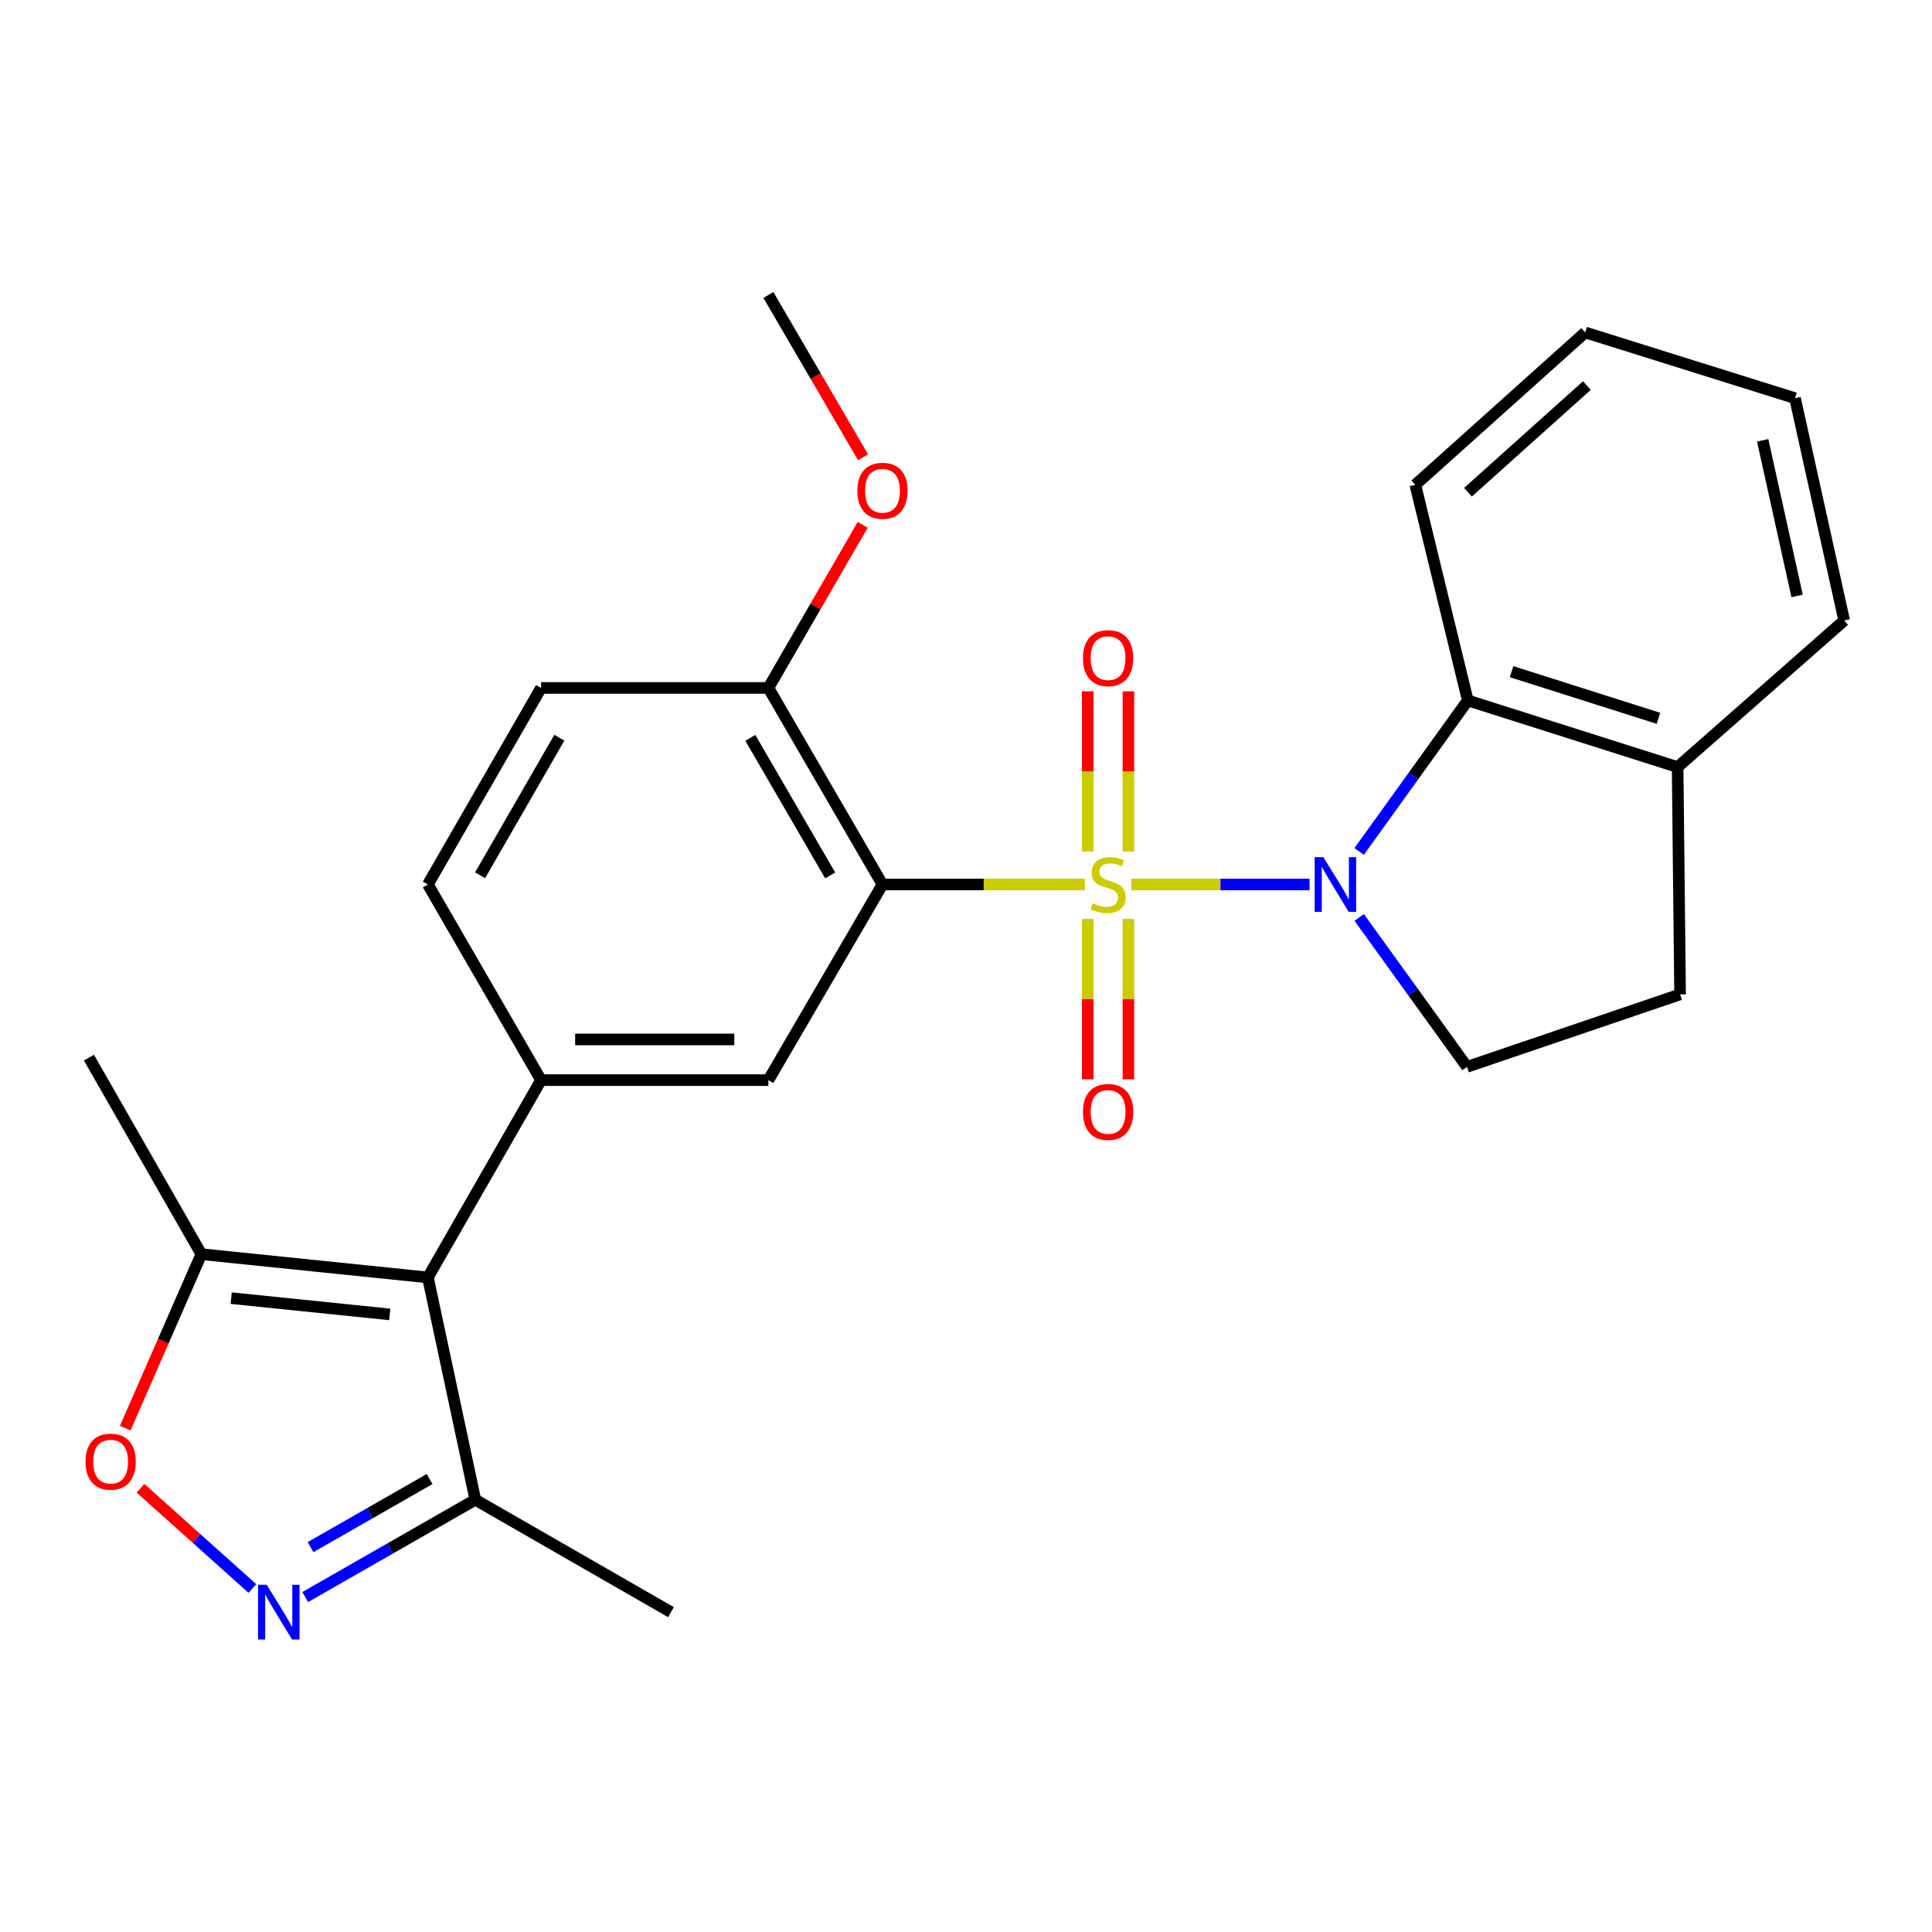 <?xml version='1.0' encoding='iso-8859-1'?>
<svg version='1.1' baseProfile='full'
              xmlns='http://www.w3.org/2000/svg'
                      xmlns:rdkit='http://www.rdkit.org/xml'
                      xmlns:xlink='http://www.w3.org/1999/xlink'
                  xml:space='preserve'
width='1000px' height='1000px' viewBox='0 0 1000 1000'>
<!-- END OF HEADER -->
<rect style='opacity:1.0;fill:#FFFFFF;stroke:none' width='1000' height='1000' x='0' y='0'> </rect>
<path class='bond-0' d='M 585.566,457.801 L 631.696,457.801' style='fill:none;fill-rule:evenodd;stroke:#CCCC00;stroke-width:6px;stroke-linecap:butt;stroke-linejoin:miter;stroke-opacity:1' />
<path class='bond-0' d='M 631.696,457.801 L 677.826,457.801' style='fill:none;fill-rule:evenodd;stroke:#0000FF;stroke-width:6px;stroke-linecap:butt;stroke-linejoin:miter;stroke-opacity:1' />
<path class='bond-1' d='M 561.545,457.801 L 509.157,457.801' style='fill:none;fill-rule:evenodd;stroke:#CCCC00;stroke-width:6px;stroke-linecap:butt;stroke-linejoin:miter;stroke-opacity:1' />
<path class='bond-1' d='M 509.157,457.801 L 456.77,457.801' style='fill:none;fill-rule:evenodd;stroke:#000000;stroke-width:6px;stroke-linecap:butt;stroke-linejoin:miter;stroke-opacity:1' />
<path class='bond-11' d='M 563.018,475.623 L 563.018,517.135' style='fill:none;fill-rule:evenodd;stroke:#CCCC00;stroke-width:6px;stroke-linecap:butt;stroke-linejoin:miter;stroke-opacity:1' />
<path class='bond-11' d='M 563.018,517.135 L 563.018,558.648' style='fill:none;fill-rule:evenodd;stroke:#FF0000;stroke-width:6px;stroke-linecap:butt;stroke-linejoin:miter;stroke-opacity:1' />
<path class='bond-11' d='M 584.071,475.623 L 584.071,517.135' style='fill:none;fill-rule:evenodd;stroke:#CCCC00;stroke-width:6px;stroke-linecap:butt;stroke-linejoin:miter;stroke-opacity:1' />
<path class='bond-11' d='M 584.071,517.135 L 584.071,558.648' style='fill:none;fill-rule:evenodd;stroke:#FF0000;stroke-width:6px;stroke-linecap:butt;stroke-linejoin:miter;stroke-opacity:1' />
<path class='bond-12' d='M 584.071,440.75 L 584.071,399.293' style='fill:none;fill-rule:evenodd;stroke:#CCCC00;stroke-width:6px;stroke-linecap:butt;stroke-linejoin:miter;stroke-opacity:1' />
<path class='bond-12' d='M 584.071,399.293 L 584.071,357.835' style='fill:none;fill-rule:evenodd;stroke:#FF0000;stroke-width:6px;stroke-linecap:butt;stroke-linejoin:miter;stroke-opacity:1' />
<path class='bond-12' d='M 563.018,440.75 L 563.018,399.293' style='fill:none;fill-rule:evenodd;stroke:#CCCC00;stroke-width:6px;stroke-linecap:butt;stroke-linejoin:miter;stroke-opacity:1' />
<path class='bond-12' d='M 563.018,399.293 L 563.018,357.835' style='fill:none;fill-rule:evenodd;stroke:#FF0000;stroke-width:6px;stroke-linecap:butt;stroke-linejoin:miter;stroke-opacity:1' />
<path class='bond-6' d='M 703.502,440.708 L 731.613,401.628' style='fill:none;fill-rule:evenodd;stroke:#0000FF;stroke-width:6px;stroke-linecap:butt;stroke-linejoin:miter;stroke-opacity:1' />
<path class='bond-6' d='M 731.613,401.628 L 759.723,362.548' style='fill:none;fill-rule:evenodd;stroke:#000000;stroke-width:6px;stroke-linecap:butt;stroke-linejoin:miter;stroke-opacity:1' />
<path class='bond-10' d='M 703.523,474.871 L 731.418,513.536' style='fill:none;fill-rule:evenodd;stroke:#0000FF;stroke-width:6px;stroke-linecap:butt;stroke-linejoin:miter;stroke-opacity:1' />
<path class='bond-10' d='M 731.418,513.536 L 759.314,552.2' style='fill:none;fill-rule:evenodd;stroke:#000000;stroke-width:6px;stroke-linecap:butt;stroke-linejoin:miter;stroke-opacity:1' />
<path class='bond-5' d='M 456.77,457.801 L 397.716,559.066' style='fill:none;fill-rule:evenodd;stroke:#000000;stroke-width:6px;stroke-linecap:butt;stroke-linejoin:miter;stroke-opacity:1' />
<path class='bond-13' d='M 456.77,457.801 L 397.716,356.08' style='fill:none;fill-rule:evenodd;stroke:#000000;stroke-width:6px;stroke-linecap:butt;stroke-linejoin:miter;stroke-opacity:1' />
<path class='bond-13' d='M 429.705,453.113 L 388.367,381.908' style='fill:none;fill-rule:evenodd;stroke:#000000;stroke-width:6px;stroke-linecap:butt;stroke-linejoin:miter;stroke-opacity:1' />
<path class='bond-2' d='M 221.467,661.197 L 280.053,559.066' style='fill:none;fill-rule:evenodd;stroke:#000000;stroke-width:6px;stroke-linecap:butt;stroke-linejoin:miter;stroke-opacity:1' />
<path class='bond-8' d='M 221.467,661.197 L 104.225,649.161' style='fill:none;fill-rule:evenodd;stroke:#000000;stroke-width:6px;stroke-linecap:butt;stroke-linejoin:miter;stroke-opacity:1' />
<path class='bond-8' d='M 201.731,680.334 L 119.662,671.91' style='fill:none;fill-rule:evenodd;stroke:#000000;stroke-width:6px;stroke-linecap:butt;stroke-linejoin:miter;stroke-opacity:1' />
<path class='bond-9' d='M 221.467,661.197 L 246.029,776.263' style='fill:none;fill-rule:evenodd;stroke:#000000;stroke-width:6px;stroke-linecap:butt;stroke-linejoin:miter;stroke-opacity:1' />
<path class='bond-3' d='M 157.977,826.632 L 202.003,801.448' style='fill:none;fill-rule:evenodd;stroke:#0000FF;stroke-width:6px;stroke-linecap:butt;stroke-linejoin:miter;stroke-opacity:1' />
<path class='bond-3' d='M 202.003,801.448 L 246.029,776.263' style='fill:none;fill-rule:evenodd;stroke:#000000;stroke-width:6px;stroke-linecap:butt;stroke-linejoin:miter;stroke-opacity:1' />
<path class='bond-3' d='M 160.732,800.802 L 191.55,783.173' style='fill:none;fill-rule:evenodd;stroke:#0000FF;stroke-width:6px;stroke-linecap:butt;stroke-linejoin:miter;stroke-opacity:1' />
<path class='bond-3' d='M 191.55,783.173 L 222.368,765.544' style='fill:none;fill-rule:evenodd;stroke:#000000;stroke-width:6px;stroke-linecap:butt;stroke-linejoin:miter;stroke-opacity:1' />
<path class='bond-29' d='M 130.646,822.211 L 101.687,796.264' style='fill:none;fill-rule:evenodd;stroke:#0000FF;stroke-width:6px;stroke-linecap:butt;stroke-linejoin:miter;stroke-opacity:1' />
<path class='bond-29' d='M 101.687,796.264 L 72.728,770.317' style='fill:none;fill-rule:evenodd;stroke:#FF0000;stroke-width:6px;stroke-linecap:butt;stroke-linejoin:miter;stroke-opacity:1' />
<path class='bond-4' d='M 280.053,559.066 L 397.716,559.066' style='fill:none;fill-rule:evenodd;stroke:#000000;stroke-width:6px;stroke-linecap:butt;stroke-linejoin:miter;stroke-opacity:1' />
<path class='bond-4' d='M 297.702,538.013 L 380.067,538.013' style='fill:none;fill-rule:evenodd;stroke:#000000;stroke-width:6px;stroke-linecap:butt;stroke-linejoin:miter;stroke-opacity:1' />
<path class='bond-27' d='M 280.053,559.066 L 221.467,457.801' style='fill:none;fill-rule:evenodd;stroke:#000000;stroke-width:6px;stroke-linecap:butt;stroke-linejoin:miter;stroke-opacity:1' />
<path class='bond-14' d='M 759.723,362.548 L 868.333,397.04' style='fill:none;fill-rule:evenodd;stroke:#000000;stroke-width:6px;stroke-linecap:butt;stroke-linejoin:miter;stroke-opacity:1' />
<path class='bond-14' d='M 782.387,347.656 L 858.414,371.8' style='fill:none;fill-rule:evenodd;stroke:#000000;stroke-width:6px;stroke-linecap:butt;stroke-linejoin:miter;stroke-opacity:1' />
<path class='bond-19' d='M 759.723,362.548 L 732.565,250.943' style='fill:none;fill-rule:evenodd;stroke:#000000;stroke-width:6px;stroke-linecap:butt;stroke-linejoin:miter;stroke-opacity:1' />
<path class='bond-7' d='M 64.814,739.214 L 84.519,694.187' style='fill:none;fill-rule:evenodd;stroke:#FF0000;stroke-width:6px;stroke-linecap:butt;stroke-linejoin:miter;stroke-opacity:1' />
<path class='bond-7' d='M 84.519,694.187 L 104.225,649.161' style='fill:none;fill-rule:evenodd;stroke:#000000;stroke-width:6px;stroke-linecap:butt;stroke-linejoin:miter;stroke-opacity:1' />
<path class='bond-20' d='M 104.225,649.161 L 46.037,547.428' style='fill:none;fill-rule:evenodd;stroke:#000000;stroke-width:6px;stroke-linecap:butt;stroke-linejoin:miter;stroke-opacity:1' />
<path class='bond-21' d='M 246.029,776.263 L 347.294,834.451' style='fill:none;fill-rule:evenodd;stroke:#000000;stroke-width:6px;stroke-linecap:butt;stroke-linejoin:miter;stroke-opacity:1' />
<path class='bond-16' d='M 759.314,552.2 L 869.608,514.691' style='fill:none;fill-rule:evenodd;stroke:#000000;stroke-width:6px;stroke-linecap:butt;stroke-linejoin:miter;stroke-opacity:1' />
<path class='bond-17' d='M 397.716,356.08 L 280.053,356.08' style='fill:none;fill-rule:evenodd;stroke:#000000;stroke-width:6px;stroke-linecap:butt;stroke-linejoin:miter;stroke-opacity:1' />
<path class='bond-18' d='M 397.716,356.08 L 422.124,313.863' style='fill:none;fill-rule:evenodd;stroke:#000000;stroke-width:6px;stroke-linecap:butt;stroke-linejoin:miter;stroke-opacity:1' />
<path class='bond-18' d='M 422.124,313.863 L 446.531,271.647' style='fill:none;fill-rule:evenodd;stroke:#FF0000;stroke-width:6px;stroke-linecap:butt;stroke-linejoin:miter;stroke-opacity:1' />
<path class='bond-22' d='M 868.333,397.04 L 954.545,321.167' style='fill:none;fill-rule:evenodd;stroke:#000000;stroke-width:6px;stroke-linecap:butt;stroke-linejoin:miter;stroke-opacity:1' />
<path class='bond-26' d='M 868.333,397.04 L 869.608,514.691' style='fill:none;fill-rule:evenodd;stroke:#000000;stroke-width:6px;stroke-linecap:butt;stroke-linejoin:miter;stroke-opacity:1' />
<path class='bond-15' d='M 221.467,457.801 L 280.053,356.08' style='fill:none;fill-rule:evenodd;stroke:#000000;stroke-width:6px;stroke-linecap:butt;stroke-linejoin:miter;stroke-opacity:1' />
<path class='bond-15' d='M 248.499,453.05 L 289.509,381.845' style='fill:none;fill-rule:evenodd;stroke:#000000;stroke-width:6px;stroke-linecap:butt;stroke-linejoin:miter;stroke-opacity:1' />
<path class='bond-23' d='M 446.709,236.687 L 422.213,194.686' style='fill:none;fill-rule:evenodd;stroke:#FF0000;stroke-width:6px;stroke-linecap:butt;stroke-linejoin:miter;stroke-opacity:1' />
<path class='bond-23' d='M 422.213,194.686 L 397.716,152.684' style='fill:none;fill-rule:evenodd;stroke:#000000;stroke-width:6px;stroke-linecap:butt;stroke-linejoin:miter;stroke-opacity:1' />
<path class='bond-24' d='M 732.565,250.943 L 820.496,172.076' style='fill:none;fill-rule:evenodd;stroke:#000000;stroke-width:6px;stroke-linecap:butt;stroke-linejoin:miter;stroke-opacity:1' />
<path class='bond-24' d='M 759.811,254.786 L 821.363,199.579' style='fill:none;fill-rule:evenodd;stroke:#000000;stroke-width:6px;stroke-linecap:butt;stroke-linejoin:miter;stroke-opacity:1' />
<path class='bond-28' d='M 954.545,321.167 L 929.095,206.1' style='fill:none;fill-rule:evenodd;stroke:#000000;stroke-width:6px;stroke-linecap:butt;stroke-linejoin:miter;stroke-opacity:1' />
<path class='bond-28' d='M 930.172,308.454 L 912.356,227.907' style='fill:none;fill-rule:evenodd;stroke:#000000;stroke-width:6px;stroke-linecap:butt;stroke-linejoin:miter;stroke-opacity:1' />
<path class='bond-25' d='M 820.496,172.076 L 929.095,206.1' style='fill:none;fill-rule:evenodd;stroke:#000000;stroke-width:6px;stroke-linecap:butt;stroke-linejoin:miter;stroke-opacity:1' />
<path  class='atom-0' d='M 565.544 467.521
Q 565.864 467.641, 567.184 468.201
Q 568.504 468.761, 569.944 469.121
Q 571.424 469.441, 572.864 469.441
Q 575.544 469.441, 577.104 468.161
Q 578.664 466.841, 578.664 464.561
Q 578.664 463.001, 577.864 462.041
Q 577.104 461.081, 575.904 460.561
Q 574.704 460.041, 572.704 459.441
Q 570.184 458.681, 568.664 457.961
Q 567.184 457.241, 566.104 455.721
Q 565.064 454.201, 565.064 451.641
Q 565.064 448.081, 567.464 445.881
Q 569.904 443.681, 574.704 443.681
Q 577.984 443.681, 581.704 445.241
L 580.784 448.321
Q 577.384 446.921, 574.824 446.921
Q 572.064 446.921, 570.544 448.081
Q 569.024 449.201, 569.064 451.161
Q 569.064 452.681, 569.824 453.601
Q 570.624 454.521, 571.744 455.041
Q 572.904 455.561, 574.824 456.161
Q 577.384 456.961, 578.904 457.761
Q 580.424 458.561, 581.504 460.201
Q 582.624 461.801, 582.624 464.561
Q 582.624 468.481, 579.984 470.601
Q 577.384 472.681, 573.024 472.681
Q 570.504 472.681, 568.584 472.121
Q 566.704 471.601, 564.464 470.681
L 565.544 467.521
' fill='#CCCC00'/>
<path  class='atom-1' d='M 684.947 443.641
L 694.227 458.641
Q 695.147 460.121, 696.627 462.801
Q 698.107 465.481, 698.187 465.641
L 698.187 443.641
L 701.947 443.641
L 701.947 471.961
L 698.067 471.961
L 688.107 455.561
Q 686.947 453.641, 685.707 451.441
Q 684.507 449.241, 684.147 448.561
L 684.147 471.961
L 680.467 471.961
L 680.467 443.641
L 684.947 443.641
' fill='#0000FF'/>
<path  class='atom-4' d='M 138.048 820.291
L 147.328 835.291
Q 148.248 836.771, 149.728 839.451
Q 151.208 842.131, 151.288 842.291
L 151.288 820.291
L 155.048 820.291
L 155.048 848.611
L 151.168 848.611
L 141.208 832.211
Q 140.048 830.291, 138.808 828.091
Q 137.608 825.891, 137.248 825.211
L 137.248 848.611
L 133.568 848.611
L 133.568 820.291
L 138.048 820.291
' fill='#0000FF'/>
<path  class='atom-8' d='M 44.265 756.542
Q 44.265 749.742, 47.625 745.942
Q 50.985 742.142, 57.265 742.142
Q 63.545 742.142, 66.905 745.942
Q 70.265 749.742, 70.265 756.542
Q 70.265 763.422, 66.865 767.342
Q 63.465 771.222, 57.265 771.222
Q 51.025 771.222, 47.625 767.342
Q 44.265 763.462, 44.265 756.542
M 57.265 768.022
Q 61.585 768.022, 63.905 765.142
Q 66.265 762.222, 66.265 756.542
Q 66.265 750.982, 63.905 748.182
Q 61.585 745.342, 57.265 745.342
Q 52.945 745.342, 50.585 748.142
Q 48.265 750.942, 48.265 756.542
Q 48.265 762.262, 50.585 765.142
Q 52.945 768.022, 57.265 768.022
' fill='#FF0000'/>
<path  class='atom-12' d='M 560.544 575.544
Q 560.544 568.744, 563.904 564.944
Q 567.264 561.144, 573.544 561.144
Q 579.824 561.144, 583.184 564.944
Q 586.544 568.744, 586.544 575.544
Q 586.544 582.424, 583.144 586.344
Q 579.744 590.224, 573.544 590.224
Q 567.304 590.224, 563.904 586.344
Q 560.544 582.464, 560.544 575.544
M 573.544 587.024
Q 577.864 587.024, 580.184 584.144
Q 582.544 581.224, 582.544 575.544
Q 582.544 569.984, 580.184 567.184
Q 577.864 564.344, 573.544 564.344
Q 569.224 564.344, 566.864 567.144
Q 564.544 569.944, 564.544 575.544
Q 564.544 581.264, 566.864 584.144
Q 569.224 587.024, 573.544 587.024
' fill='#FF0000'/>
<path  class='atom-13' d='M 560.544 340.651
Q 560.544 333.851, 563.904 330.051
Q 567.264 326.251, 573.544 326.251
Q 579.824 326.251, 583.184 330.051
Q 586.544 333.851, 586.544 340.651
Q 586.544 347.531, 583.144 351.451
Q 579.744 355.331, 573.544 355.331
Q 567.304 355.331, 563.904 351.451
Q 560.544 347.571, 560.544 340.651
M 573.544 352.131
Q 577.864 352.131, 580.184 349.251
Q 582.544 346.331, 582.544 340.651
Q 582.544 335.091, 580.184 332.291
Q 577.864 329.451, 573.544 329.451
Q 569.224 329.451, 566.864 332.251
Q 564.544 335.051, 564.544 340.651
Q 564.544 346.371, 566.864 349.251
Q 569.224 352.131, 573.544 352.131
' fill='#FF0000'/>
<path  class='atom-19' d='M 443.77 254.017
Q 443.77 247.217, 447.13 243.417
Q 450.49 239.617, 456.77 239.617
Q 463.05 239.617, 466.41 243.417
Q 469.77 247.217, 469.77 254.017
Q 469.77 260.897, 466.37 264.817
Q 462.97 268.697, 456.77 268.697
Q 450.53 268.697, 447.13 264.817
Q 443.77 260.937, 443.77 254.017
M 456.77 265.497
Q 461.09 265.497, 463.41 262.617
Q 465.77 259.697, 465.77 254.017
Q 465.77 248.457, 463.41 245.657
Q 461.09 242.817, 456.77 242.817
Q 452.45 242.817, 450.09 245.617
Q 447.77 248.417, 447.77 254.017
Q 447.77 259.737, 450.09 262.617
Q 452.45 265.497, 456.77 265.497
' fill='#FF0000'/>
</svg>

